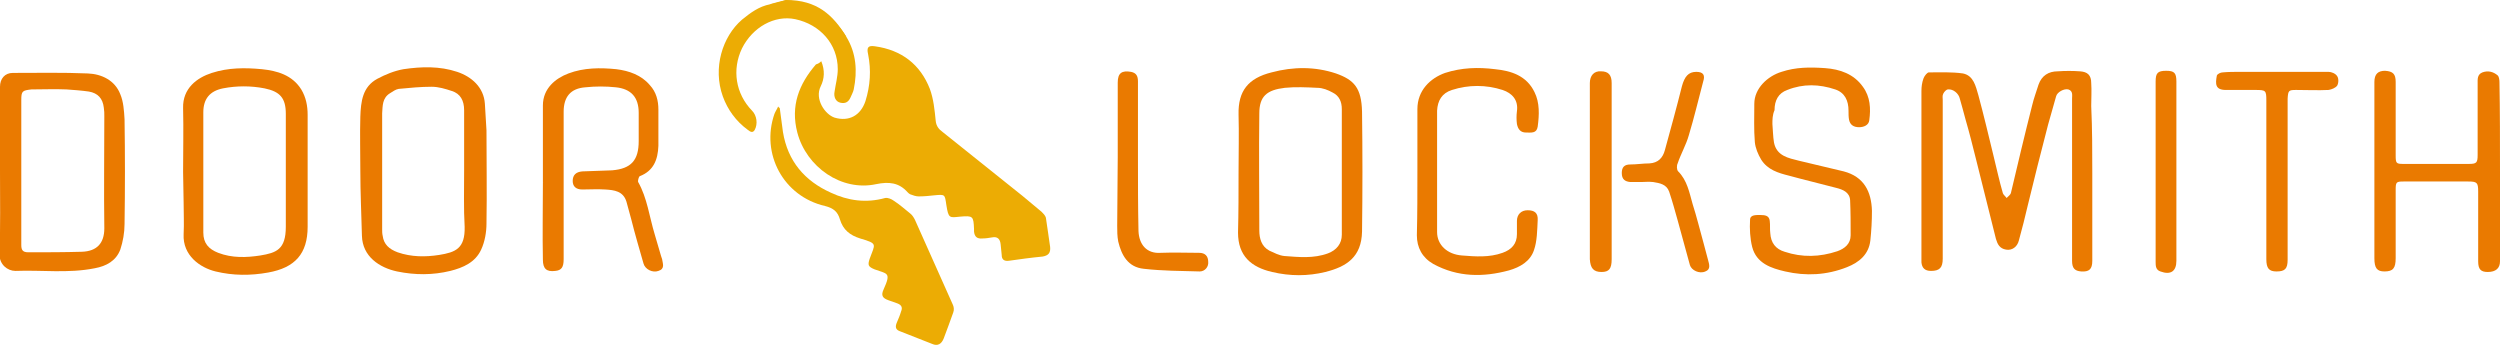 <?xml version="1.0" encoding="utf-8"?>
<!-- Generator: Adobe Illustrator 27.2.0, SVG Export Plug-In . SVG Version: 6.00 Build 0)  -->
<svg version="1.1" id="Layer_2_00000109713572003373097760000005108594629184326318_"
	 xmlns="http://www.w3.org/2000/svg" xmlns:xlink="http://www.w3.org/1999/xlink" x="0px" y="0px" viewBox="0 0 469.7 64.8"
	 style="enable-background:new 0 0 469.7 64.8;" xml:space="preserve">
<style type="text/css">
	.st0{fill:#ECAC04;}
	.st1{fill:#EA7A00;}
</style>
<g>
	<path class="st0" d="M154.3,11.5c0.7,1.7,0.6,3.3-0.1,4.7c-1.2,2.4,0.8,5.3,2.6,5.9c2.7,0.8,4.9-0.4,5.8-3.1
		c0.9-2.9,1.1-5.8,0.5-8.8c-0.3-1.3,0-1.7,1.3-1.5c5,0.7,8.5,3.4,10.3,8c0.7,1.9,0.9,4,1.1,6c0.1,1,0.6,1.6,1.3,2.1c5,4,10,8,15,12
		c1.2,1,2.4,2,3.6,3c0.3,0.3,0.7,0.7,0.8,1.1c0.3,1.8,0.5,3.6,0.8,5.5c0.1,1.1-0.3,1.6-1.4,1.8c-2.1,0.2-4.3,0.5-6.4,0.8
		c-0.9,0.1-1.3-0.3-1.3-1.1c-0.1-0.7-0.1-1.3-0.2-2c-0.1-1-0.6-1.5-1.6-1.3c-0.6,0.1-1.2,0.2-1.8,0.2c-1,0.1-1.5-0.3-1.6-1.3
		c0-0.2,0-0.3,0-0.5c-0.1-2.4-0.2-2.5-2.6-2.3c-2,0.2-2.2,0.4-2.6-2.2c-0.3-2-0.2-2-2.3-1.8c-0.9,0.1-1.9,0.2-2.9,0.2
		c-0.5,0-1.1-0.2-1.6-0.4c-0.2-0.1-0.3-0.2-0.5-0.4c-1.6-1.8-3.5-2-5.9-1.5c-6.5,1.4-13.1-3.2-14.8-9.7c-1.3-5,0.3-9.1,3.5-12.8
		C153.6,12,153.9,11.9,154.3,11.5L154.3,11.5z"/>
	<path class="st1" d="M393.1,32.6c0,5.5,0,11,0,16.4c0,1.6-0.6,2.1-2.1,2c-1.2-0.1-1.7-0.6-1.7-2c0-7.2,0-14.4,0-21.6
		c0-3,0-5.9,0-8.9c0-0.6,0.2-1.4-0.7-1.7c-0.8-0.2-2.1,0.5-2.3,1.3c-0.5,1.8-1,3.5-1.5,5.3c-0.7,2.6-1.3,5.2-2,7.8
		c-0.6,2.4-1.2,4.9-1.8,7.3c-0.5,2.2-1.1,4.5-1.7,6.7c-0.3,1.2-1.3,1.9-2.4,1.7c-1.2-0.2-1.6-1-1.9-2c-0.6-2.4-1.2-4.8-1.8-7.2
		c-0.7-2.7-1.3-5.3-2-8c-0.6-2.4-1.2-4.8-1.9-7.2c-0.4-1.4-0.7-2.7-1.1-4c-0.2-0.9-1.2-1.8-2.2-1.7c-0.3,0-0.7,0.4-0.9,0.8
		s-0.1,0.8-0.1,1.2c0,9.9,0,19.9,0,29.8c0,1.7-0.6,2.3-2.2,2.3c-1.2,0-1.7-0.6-1.8-1.6c0-0.3,0-0.6,0-1c0-10.4,0-20.8,0-31.2
		c0-0.8,0.1-1.6,0.4-2.4c0.2-0.5,0.7-1.1,1-1.1c2.1,0,4.3-0.1,6.4,0.2c2,0.4,2.4,2.4,2.9,4.1c1,3.7,1.9,7.5,2.8,11.2
		c0.6,2.4,1.1,4.8,1.8,7.2c0.1,0.3,0.5,0.6,0.7,0.9c0.3-0.3,0.7-0.6,0.8-0.9c1.3-5.5,2.6-11,4-16.5c0.3-1.3,0.8-2.6,1.2-3.9
		c0.6-1.7,1.9-2.5,3.6-2.5c1.4-0.1,2.8-0.1,4.2,0c1.4,0.1,2.1,0.7,2.1,2.2c0.1,1.4,0,2.9,0,4.3C393.1,24.3,393.1,28.5,393.1,32.6
		L393.1,32.6z"/>
	<path class="st1" d="M0,32.1c0-5.3,0-10.5,0-15.8c0-1.5,0.9-2.6,2.4-2.6c4.7,0,9.4-0.1,14.1,0.1c2.6,0.1,5.1,1.3,6.1,3.9
		c0.6,1.4,0.7,3.1,0.8,4.7c0.1,6.6,0.1,13.1,0,19.7c0,1.6-0.3,3.3-0.8,4.8c-0.8,2.1-2.6,3.1-4.8,3.5c-5,1-10,0.3-14.9,0.5
		c-1.5,0-3-1.2-3-3.1C0.1,42.6,0,37.4,0,32.1L0,32.1z M4,32.2c0,4.6,0,9.2,0,13.8c0,0.9,0.2,1.4,1.3,1.4c3.4,0,6.7,0,10.1-0.1
		c2.8-0.1,4.2-1.6,4.2-4.4c-0.1-7,0-14.1,0-21.1c0-0.5,0-1-0.1-1.6c-0.2-1.7-1.1-2.7-2.8-3c-1.4-0.2-2.8-0.3-4.2-0.4
		c-2.2-0.1-4.4,0-6.6,0C4.2,17,4,17.1,4,18.8C4,23.3,4,27.7,4,32.2L4,32.2z"/>
	<path class="st1" d="M67.7,32.1c0-3.4-0.1-6.8,0-10.2c0.1-2.8,0.4-5.6,3.2-7.1c1.5-0.8,3.2-1.5,4.9-1.8c3.4-0.5,6.8-0.6,10.1,0.5
		c2.7,0.9,5,2.9,5.2,6c0.1,1.7,0.2,3.3,0.3,5c0,5.8,0.1,11.7,0,17.5c0,1.6-0.3,3.4-1,4.9c-1.1,2.4-3.4,3.4-5.8,4
		c-3.3,0.8-6.6,0.8-10,0.1c-3.3-0.7-6.5-2.8-6.6-6.7C67.9,40.3,67.7,36.2,67.7,32.1C67.6,32.1,67.8,32.1,67.7,32.1L67.7,32.1z
		 M87.2,32L87.2,32c0-3.8,0-7.5,0-11.3c0-1.8-0.7-3.1-2.3-3.6c-1.2-0.4-2.5-0.8-3.8-0.8c-2.1,0-4.1,0.2-6.2,0.4
		c-0.6,0.1-1.1,0.5-1.6,0.8c-1.5,0.9-1.4,2.4-1.5,3.8c0,7.3,0,14.5,0,21.8c0,0.4,0,0.8,0.1,1.2c0.2,1.6,1.2,2.5,2.8,3.1
		c2.6,0.9,5.2,0.9,7.8,0.5c3.1-0.5,4.9-1.2,4.8-5.3C87.1,39.2,87.2,35.6,87.2,32L87.2,32z"/>
	<path class="st1" d="M232.7,32.3c0-3.6,0.1-7.2,0-10.8c-0.1-4.4,1.8-6.8,6.2-7.9c4.1-1.1,8.2-1.1,12.1,0.2c3.4,1.2,4.8,2.7,4.9,7.2
		c0.1,7.5,0.1,15,0,22.5c-0.1,4.8-2.9,6.6-6.9,7.6c-3.3,0.8-6.6,0.8-10,0c-3.9-0.9-6.4-3-6.4-7.4C232.7,39.9,232.7,36.1,232.7,32.3
		L232.7,32.3z M252.1,32.4c0-4,0-7.9,0-11.9c0-1.4-0.5-2.5-1.7-3.1c-0.9-0.5-1.9-0.9-2.9-0.9c-2-0.1-4.1-0.2-6.1,0
		c-3.4,0.4-4.8,1.6-4.8,4.8c-0.1,7.3,0,14.7,0,22c0,1.5,0.4,3,1.9,3.8c0.9,0.4,1.8,0.9,2.8,1c2.7,0.2,5.5,0.5,8.2-0.5
		c1.6-0.6,2.6-1.8,2.6-3.5C252.1,40.1,252.1,36.2,252.1,32.4z"/>
	<path class="st0" d="M146.5,20.3c0.2,1.5,0.4,3,0.6,4.5c0.9,5.5,4.1,9.2,9,11.4c3.2,1.5,6.6,2,10.2,1c0.5-0.1,1.2,0.2,1.6,0.5
		c1.1,0.7,2.1,1.6,3.1,2.4c0.4,0.3,0.7,0.8,0.9,1.2c2.4,5.3,4.7,10.6,7.1,15.9c0.2,0.4,0.3,1,0.1,1.5c-0.6,1.7-1.2,3.3-1.8,4.9
		c-0.4,1-1.1,1.5-2.2,1c-2-0.8-4.1-1.6-6.1-2.4c-0.8-0.3-0.8-0.9-0.5-1.6c0.3-0.7,0.6-1.4,0.8-2.1c0.3-0.7,0.1-1.2-0.7-1.5
		c-0.6-0.2-1.1-0.4-1.7-0.6c-1.1-0.4-1.4-0.9-0.9-2c1.5-3.3,0.7-2.9-1.7-3.8c-1.2-0.5-1.3-0.8-0.9-2c1-2.8,1.6-2.8-1.8-3.8
		c-1.9-0.6-3.2-1.6-3.8-3.6c-0.4-1.4-1.2-2.1-2.8-2.5c-7.8-1.8-12.1-9.8-9.5-17.3c0.2-0.5,0.5-0.9,0.7-1.4
		C146.3,20.2,146.4,20.2,146.5,20.3L146.5,20.3z"/>
	<path class="st1" d="M34.4,32.3c0-4,0.1-8,0-12c-0.1-3.7,2.6-5.7,5.4-6.6c3.1-1,6.2-1,9.4-0.7c2.9,0.3,5.7,1.1,7.4,3.8
		c0.9,1.5,1.2,3.1,1.2,4.8c0,7,0,14,0,21c0,5.1-2.4,7.7-7.4,8.6c-3.3,0.6-6.6,0.6-9.9-0.2c-2.9-0.7-6.2-3-6-7c0.1-2,0-3.9,0-5.9
		S34.4,34.3,34.4,32.3z M38.2,32.2c0,3.8,0,7.7,0,11.5c0,2,1,3.1,2.8,3.8c2.6,1,5.3,0.9,7.9,0.5c3-0.5,4.8-1.1,4.8-5.4
		c0-7.1,0-14.1,0-21.2c0-3-1.1-4.2-4-4.8c-2.6-0.5-5.2-0.5-7.8,0c-2.5,0.5-3.7,2-3.7,4.5C38.2,24.9,38.2,28.5,38.2,32.2L38.2,32.2z"
		/>
	<path class="st1" d="M469.7,32.3c0,5.6,0,11.2,0,16.8c0,1.3-0.8,2-2.3,2c-1.3,0-1.8-0.5-1.8-2c0-4.3,0-8.7,0-13.1
		c0-1.7-0.2-1.9-1.9-1.9c-4,0-8.1,0-12.1,0c-1.4,0-1.5,0.1-1.5,1.6c0,4.3,0,8.5,0,12.8c0,1.9-0.5,2.5-2.1,2.5
		c-1.4,0-1.9-0.6-1.9-2.5c0-9.4,0-18.8,0-28.2c0-1.6,0-3.3,0-4.9c0-1.5,0.7-2.1,2-2.1c1.5,0.1,2,0.6,2,2.1c0,4.6,0,9.2,0,13.8
		c0,1.5,0.1,1.6,1.5,1.6c4.1,0,8.2,0,12.2,0c1.5,0,1.7-0.2,1.7-1.7c0-4.5,0-9,0-13.4c0-0.8-0.1-1.7,0.9-2.1c1.1-0.4,2.1-0.1,2.9,0.6
		c0.2,0.2,0.3,0.8,0.3,1.2C469.7,21,469.7,26.6,469.7,32.3L469.7,32.3z"/>
	<path class="st1" d="M102,34.3c0-4.8,0-9.7,0-14.5c0-3.2,2.4-5.1,4.8-6c2.9-1.1,6-1.1,9-0.8c2.4,0.3,4.7,1.1,6.3,3
		c1.2,1.3,1.6,2.9,1.6,4.6c0,2.3,0,4.5,0,6.8c-0.1,2.6-0.9,4.7-3.5,5.7c-0.2,0.1-0.4,0.9-0.3,1.1c1.7,3,2.1,6.5,3.1,9.8
		c0.4,1.4,0.8,2.8,1.2,4.1c0.1,0.2,0.1,0.4,0.2,0.6c0.1,0.8,0.6,1.8-0.7,2.2c-1.1,0.4-2.5-0.3-2.8-1.4c-0.8-2.8-1.6-5.5-2.3-8.3
		c-0.3-1.1-0.6-2.2-0.9-3.3c-0.6-2-2.3-2.2-4-2.3c-1.4-0.1-2.9,0-4.3,0c-1.2,0-1.8-0.6-1.8-1.6c0-1.1,0.6-1.7,1.8-1.8
		c1.9-0.1,3.8-0.1,5.6-0.2c3.6-0.3,5-1.9,5-5.5c0-1.8,0-3.5,0-5.3c0-2.9-1.4-4.5-4.3-4.8c-1.9-0.2-3.8-0.2-5.7,0
		c-2.8,0.2-4.1,1.8-4.1,4.6c0,9.2,0,18.5,0,27.7c0,1.5-0.4,2.1-1.6,2.2c-1.6,0.2-2.3-0.4-2.3-2.1C101.9,44.1,102,39.2,102,34.3
		C102.1,34.2,102,34.2,102,34.3L102,34.3z"/>
	<path class="st1" d="M333,23.3c0.1,1.1,0.1,2.3,0.3,3.5c0.5,2.5,2.7,2.9,4.7,3.4c2.8,0.7,5.6,1.3,8.4,2c3.8,1,5.2,3.8,5.3,7.4
		c0,1.9-0.1,3.7-0.3,5.6c-0.3,2.6-2.1,4.1-4.4,5c-3.8,1.5-7.7,1.7-11.6,0.8c-2.6-0.6-5.4-1.5-6.2-4.6c-0.4-1.6-0.5-3.4-0.4-5.1
		c0-1,1.2-0.9,2-0.9c0.8,0,1.6,0.1,1.7,1.1c0.1,0.8,0,1.5,0.1,2.3c0.1,1.8,1,3,2.7,3.5c3.3,1.1,6.6,1,9.9-0.1c1.4-0.5,2.5-1.4,2.5-3
		c0-2.2,0-4.4-0.1-6.6c-0.1-1.5-1.4-2-2.6-2.3c-3-0.8-6-1.5-8.9-2.3c-2-0.5-4-1.1-5.2-3c-0.6-1-1.1-2.2-1.2-3.3
		c-0.2-2.4-0.1-4.8-0.1-7.2c0-2.9,2.5-5.2,5.1-6c2.7-0.9,5.4-0.9,8.2-0.7s5.4,1.1,7.1,3.5c1.4,1.9,1.5,4.1,1.2,6.3
		c-0.1,0.9-1,1.3-1.9,1.3c-1,0-1.7-0.4-1.9-1.4c-0.1-0.5-0.1-1.1-0.1-1.7c0-1.9-0.7-3.4-2.5-4c-3-1-6-1.1-9,0.1
		c-1.7,0.6-2.4,2-2.4,3.8C333,21.6,333,22.5,333,23.3C333,23.3,333,23.3,333,23.3L333,23.3z"/>
	<path class="st1" d="M266.3,32.1c0-3.9,0-7.8,0-11.6c0-3.5,2.4-5.8,5.2-6.8c3.1-1,6.2-1.1,9.4-0.7c3,0.3,5.9,1.2,7.4,4.3
		c1,2,0.9,4.3,0.6,6.5c-0.2,1.3-1.2,1.1-2.2,1.1c-1,0-1.5-0.6-1.7-1.6c-0.1-0.8-0.1-1.6,0-2.4c0.3-2.1-0.9-3.4-2.7-4
		c-3.1-1-6.4-1-9.5,0c-1.9,0.6-2.7,2-2.8,3.9c0,7.6,0,15.2,0,22.8c0,2.4,1.9,4.2,4.7,4.4c2.5,0.2,5.1,0.4,7.6-0.5
		c1.7-0.6,2.7-1.7,2.7-3.5c0-0.8,0-1.7,0-2.5c0-1.2,0.8-2,2-2c1.3,0,2,0.5,1.9,1.9c-0.1,1.9-0.1,3.9-0.7,5.6
		c-0.7,2.1-2.6,3.2-4.7,3.8c-4.8,1.3-9.6,1.3-14.2-1.2c-2.1-1.2-3.1-3.1-3.1-5.4C266.3,40.2,266.3,36.1,266.3,32.1L266.3,32.1z"/>
	<path class="st1" d="M429.8,33.7c0,5,0,10.1,0,15.1c0,1.7-0.5,2.2-2.1,2.2c-1.4,0-1.9-0.6-1.9-2.3c0-9.9,0-19.9,0-29.8
		c0-1.9-0.1-2-2-2c-1.9,0-3.8,0-5.6,0c-2,0-2-1.1-1.7-2.7c0.1-0.3,0.7-0.6,1.1-0.6c1.1-0.1,2.2-0.1,3.2-0.1c5.6,0,11.1,0,16.7,0
		c0.5,0,1.3,0.3,1.6,0.8c0.3,0.4,0.3,1.3,0,1.8c-0.3,0.4-1,0.7-1.6,0.8c-2,0.1-4.1,0-6.1,0c-1.4,0-1.5,0.1-1.6,1.6
		C429.8,23.6,429.8,28.7,429.8,33.7L429.8,33.7L429.8,33.7z"/>
	<path class="st1" d="M210,29.6c0-4.7,0-9.4,0-14.1c0-1.8,0.8-2.3,2.5-2c1,0.2,1.3,0.8,1.3,1.8c0,4.8,0,9.6,0,14.4
		c0,4.5,0,9.1,0.1,13.7c0.1,2.5,1.5,4.3,4.2,4.1c2.4-0.1,4.8,0,7.2,0c1.1,0,1.7,0.6,1.7,1.7c0.1,0.9-0.6,1.8-1.6,1.8
		c-3.5-0.1-7-0.1-10.5-0.5c-3-0.3-4.2-2.6-4.8-5.1c-0.2-1-0.2-2-0.2-3C209.9,38.1,210,33.9,210,29.6L210,29.6z"/>
	<path class="st0" d="M147.7,0c5,0.7,8.8,2.8,11.3,6.9c1.9,3.1,2.1,6.5,1.4,9.9c-0.1,0.5-0.4,1-0.6,1.5c-0.4,0.9-1,1.2-1.9,1
		c-0.9-0.2-1.3-1.1-1.1-2.1c0.2-1.4,0.6-2.8,0.6-4.2c0-4.7-3.3-8.4-8-9.4c-3.9-0.8-8,1.5-10,5.5c-1.9,4-1.2,8.5,1.9,11.7
		c0.9,0.9,1.1,2.5,0.5,3.6c-0.4,0.7-0.9,0.3-1.3,0c-2.2-1.6-3.8-3.8-4.7-6.3c-1.9-5.3-0.1-11.2,3.6-14.4c1.6-1.3,3.2-2.5,5.3-2.9
		C145.8,0.6,146.8,0.3,147.7,0L147.7,0z"/>
	<path class="st1" d="M308.3,34.2c-0.7,0-1.4,0-2,0c-1-0.1-1.6-0.5-1.6-1.7c0-1.1,0.5-1.6,1.6-1.6c1.2,0,2.4-0.2,3.6-0.2
		c1.6-0.1,2.5-1,2.9-2.5c1.1-4,2.2-8,3.2-12c0.5-1.8,1.2-2.7,2.7-2.7c1.3,0,1.7,0.6,1.3,1.8c-0.9,3.4-1.7,6.8-2.7,10.1
		c-0.5,1.8-1.5,3.5-2.1,5.3c-0.2,0.4-0.2,1.2,0.1,1.5c1.7,1.7,2.1,4,2.7,6.1c0.8,2.5,1.4,5,2.1,7.5c0.3,1,0.5,2,0.8,3
		c0.2,0.8,0.6,1.8-0.5,2.2c-1.1,0.5-2.6-0.2-2.9-1.2c-0.8-2.8-1.5-5.6-2.3-8.4c-0.5-1.8-1-3.6-1.6-5.4c-0.5-1.4-1.8-1.6-3-1.8
		C309.7,34.1,309,34.2,308.3,34.2L308.3,34.2L308.3,34.2z"/>
	<path class="st1" d="M302.8,32.3c0,5.5,0,10.9,0,16.4c0,1.8-0.5,2.4-1.9,2.4c-1.5,0-2.1-0.7-2.2-2.4c0-11,0-22,0-33.1
		c0-1.4,0.8-2.3,2.1-2.2c1.4,0,2,0.7,2,2.2C302.8,21.1,302.8,26.7,302.8,32.3L302.8,32.3z"/>
	<path class="st1" d="M405,32.1c0-5.6,0-11.2,0-16.8c0-1.6,0.4-2,2-2c1.5,0,1.9,0.4,1.9,2c0,11.2,0,22.4,0,33.7c0,2-1.1,2.7-3,2
		c-0.9-0.3-0.9-1.1-0.9-1.8c0-3.3,0-6.7,0-10.1C405,36.8,405,34.5,405,32.1L405,32.1L405,32.1z"/>
	<path class="st0" d="M144.6,0.8c1.1-0.3,2.2-0.6,3.1-0.8c5.8,0,8.8,2.8,11.3,6.9"/>
</g>
</svg>
